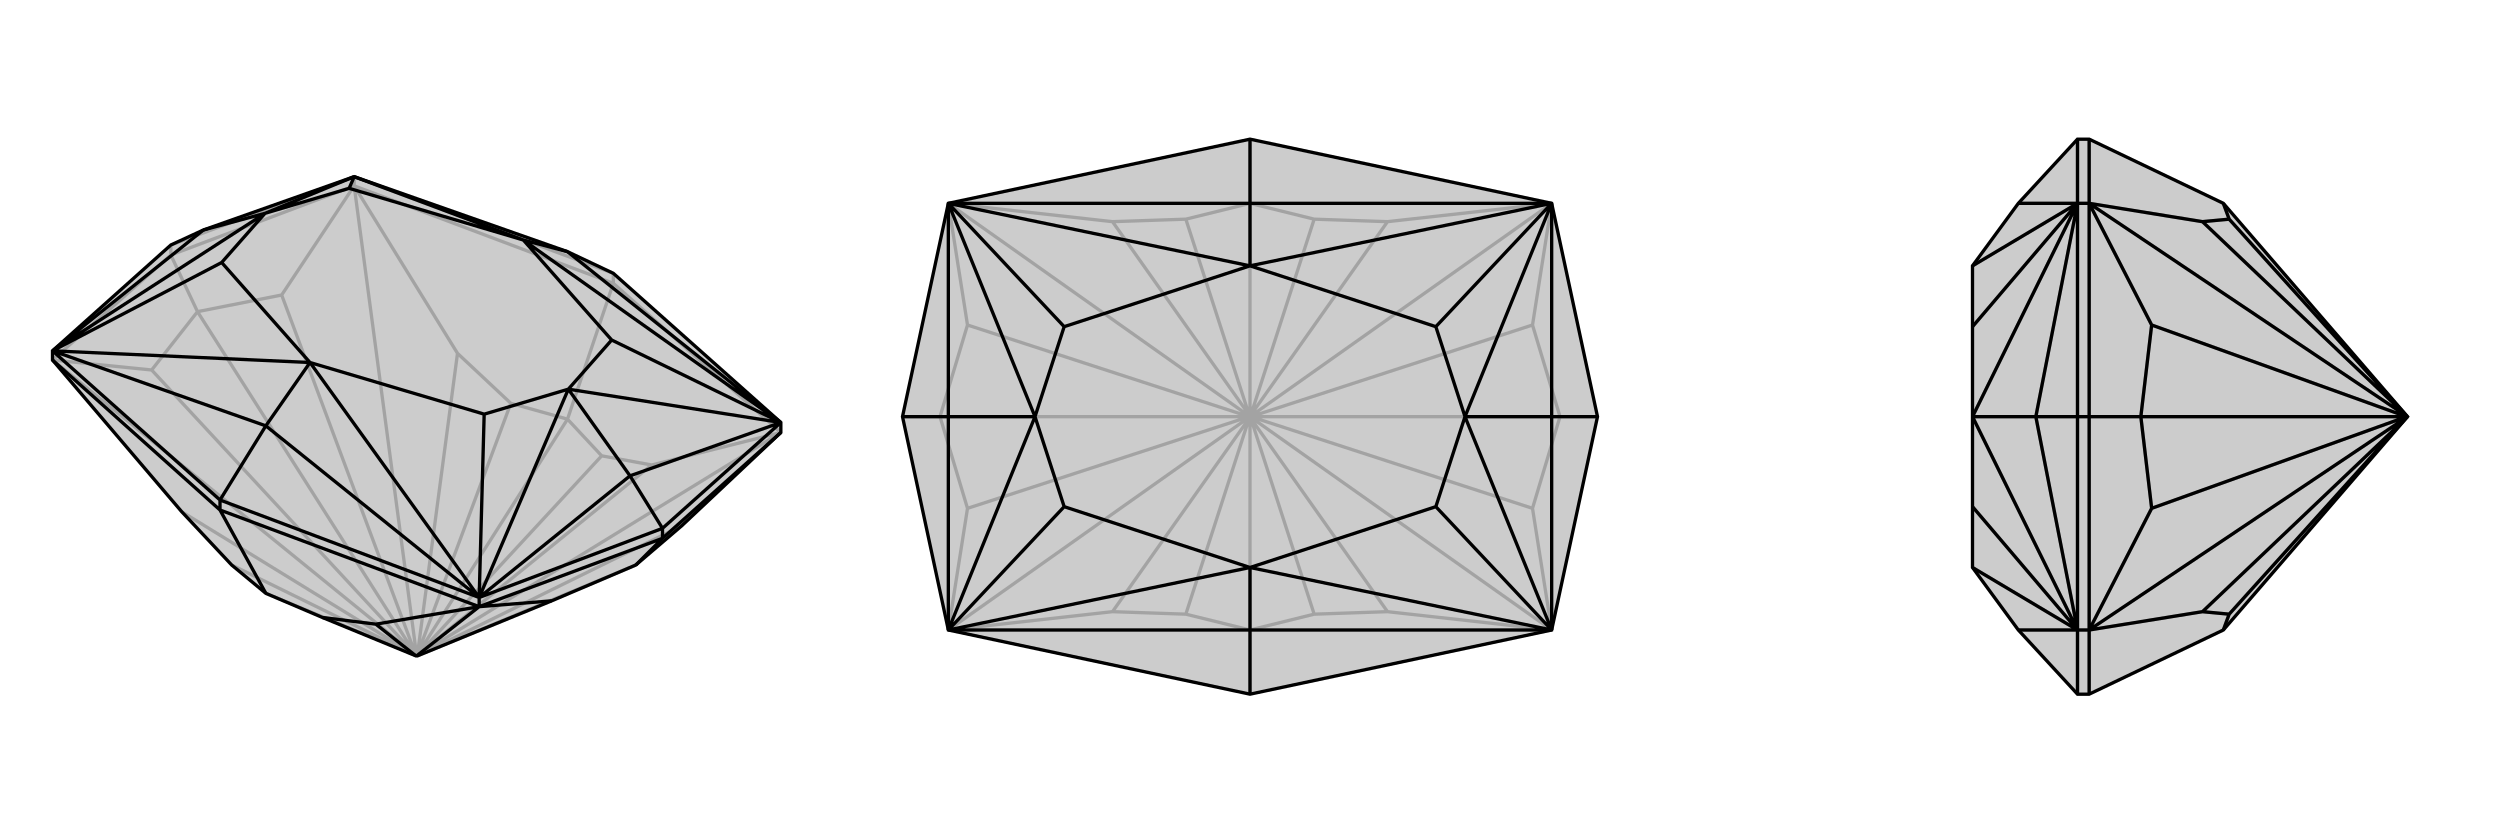 <svg xmlns="http://www.w3.org/2000/svg" viewBox="0 0 3000 1000">
    <g stroke="currentColor" stroke-width="4" fill="none" transform="translate(0 -30)">
        <path fill="currentColor" stroke="none" fill-opacity=".2" d="M501,817L662,751L763,708L818,661L937,549L937,537L736,358L681,332L425,242L244,306L205,324L63,451L63,462L218,644L278,708L319,742L387,771L499,817L500,817z" />
<path stroke-opacity=".2" d="M500,817L499,816M500,817L63,462M500,817L425,253M500,817L937,549M500,817L498,816M500,817L501,815M500,817L502,815M500,817L681,533M500,817L319,742M499,816L182,474M499,816L338,384M499,816L237,404M501,817L818,661M501,817L763,708M549,454L425,253M681,533L613,514M782,588L937,549M681,533L722,577M681,533L736,370M182,474L63,462M182,474L237,404M338,384L425,253M338,384L237,404M237,404L205,336M498,816L218,644M498,816L278,708M501,815L549,454M501,815L613,514M549,454L613,514M502,815L782,588M502,815L722,577M782,588L722,577M425,253L736,370M736,370L937,549M736,370L736,358M63,462L205,336M425,253L205,336M425,253L425,242M205,336L205,324M736,358L425,242M425,242L205,324" />
<path d="M501,817L662,751L763,708L818,661L937,549L937,537L736,358L681,332L425,242L244,306L205,324L63,451L63,462L218,644L278,708L319,742L387,771L499,817L500,817z" />
<path d="M500,817L575,758M451,779L575,758M319,742L264,642M662,751L575,758M763,708L795,676M499,817L451,779M451,779L387,771M63,462L264,642M264,642L575,758M264,642L264,630M937,549L795,676M575,758L795,676M575,758L575,747M795,676L795,664M575,747L264,630M264,630L63,451M264,630L319,541M937,537L795,664M575,747L795,664M795,664L756,601M937,537L681,332M575,747L319,541M63,451L319,541M319,541L372,465M681,332L628,318M937,537L756,601M575,747L756,601M756,601L682,497M63,451L244,306M244,306L318,286M937,537L628,318M575,747L372,465M63,451L372,465M425,242L628,318M937,537L682,497M937,537L734,438M575,747L682,497M575,747L581,527M63,451L318,286M63,451L266,345M425,242L318,286M425,242L419,256M628,318L734,438M372,465L581,527M372,465L266,345M628,318L419,256M682,497L734,438M682,497L581,527M318,286L266,345M318,286L419,256" />
    </g>
    <g stroke="currentColor" stroke-width="4" fill="none" transform="translate(1000 0)">
        <path fill="currentColor" stroke="none" fill-opacity=".2" d="M500,167L138,244L83,500L138,756L500,833L862,756L917,500L862,244z" />
<path stroke-opacity=".2" d="M500,500L499,500M500,500L501,500M500,500L138,756M500,500L138,244M500,500L862,244M500,500L862,756M500,500L499,502M500,500L499,498M500,500L501,498M500,500L500,244M500,500L501,502M500,500L500,756M499,500L161,610M499,500L161,390M499,500L128,500M501,500L839,390M501,500L839,610M501,500L872,500M335,734L138,756M500,756L423,737M335,266L138,244M500,244L423,263M665,266L862,244M500,244L577,263M500,244L500,167M665,734L862,756M500,756L577,737M500,756L500,833M161,610L138,756M161,610L128,500M161,390L138,244M161,390L128,500M128,500L83,500M839,390L862,244M839,390L872,500M839,610L862,756M872,500L839,610M872,500L917,500M499,502L335,734M499,502L423,737M335,734L423,737M499,498L335,266M499,498L423,263M335,266L423,263M501,498L665,266M501,498L577,263M665,266L577,263M501,502L665,734M501,502L577,737M665,734L577,737" />
<path d="M500,167L138,244L83,500L138,756L500,833L862,756L917,500L862,244z" />
<path d="M500,833L500,756M500,167L500,244M917,500L862,500M83,500L138,500M862,244L500,244M862,756L500,756M138,756L500,756M500,756L500,681M138,244L500,244M500,244L500,319M862,244L862,500M862,756L862,500M862,500L758,500M138,756L138,500M138,244L138,500M138,500L242,500M862,244L500,319M862,756L500,681M138,756L500,681M138,244L500,319M862,244L758,500M862,244L723,392M862,756L758,500M862,756L723,608M138,756L242,500M138,756L277,608M138,244L242,500M138,244L277,392M500,319L723,392M500,681L723,608M500,681L277,608M500,319L277,392M758,500L723,392M758,500L723,608M242,500L277,608M242,500L277,392" />
    </g>
    <g stroke="currentColor" stroke-width="4" fill="none" transform="translate(2000 0)">
        <path fill="currentColor" stroke="none" fill-opacity=".2" d="M668,756L507,833L493,833L422,756L367,681L367,608L367,500L367,392L367,319L422,244L493,167L507,167L668,244L889,500z" />
<path stroke-opacity=".2" d="M889,500L888,500M889,500L507,756M889,500L507,244M889,500L887,502M889,500L887,498M888,500L582,610M888,500L582,390M888,500L569,500M643,734L507,756M668,756L675,737M643,266L507,244M668,244L675,263M582,610L507,756M582,610L569,500M582,390L507,244M582,390L569,500M569,500L507,500M887,502L643,734M887,502L675,737M643,734L675,737M887,498L643,266M887,498L675,263M643,266L675,263M507,756L507,833M507,244L507,167M507,756L507,500M507,756L493,756M507,244L507,500M507,244L493,244M507,500L493,500M493,833L493,756M493,167L493,244M493,756L493,500M493,244L493,500M493,500L443,500M493,756L422,756M493,244L422,244M493,756L443,500M493,244L443,500M443,500L367,500M493,756L367,681M493,244L367,319M493,756L367,500M493,756L367,608M493,244L367,500M493,244L367,392" />
<path d="M668,756L507,833L493,833L422,756L367,681L367,608L367,500L367,392L367,319L422,244L493,167L507,167L668,244L889,500z" />
<path d="M889,500L888,500M889,500L507,244M889,500L507,756M889,500L887,498M889,500L887,502M888,500L582,390M888,500L582,610M888,500L569,500M643,266L507,244M668,244L675,263M643,734L507,756M668,756L675,737M582,390L507,244M582,390L569,500M582,610L507,756M569,500L582,610M569,500L507,500M887,498L643,266M887,498L675,263M643,266L675,263M887,502L643,734M887,502L675,737M643,734L675,737M507,167L507,244M507,833L507,756M507,244L507,500M507,244L493,244M507,756L507,500M507,756L493,756M507,500L493,500M493,244L493,167M493,756L493,833M493,244L493,500M493,756L493,500M493,500L443,500M493,244L422,244M493,756L422,756M493,244L443,500M493,756L443,500M443,500L367,500M493,244L367,319M493,756L367,681M493,244L367,500M493,244L367,392M493,756L367,500M493,756L367,608" />
    </g>
</svg>